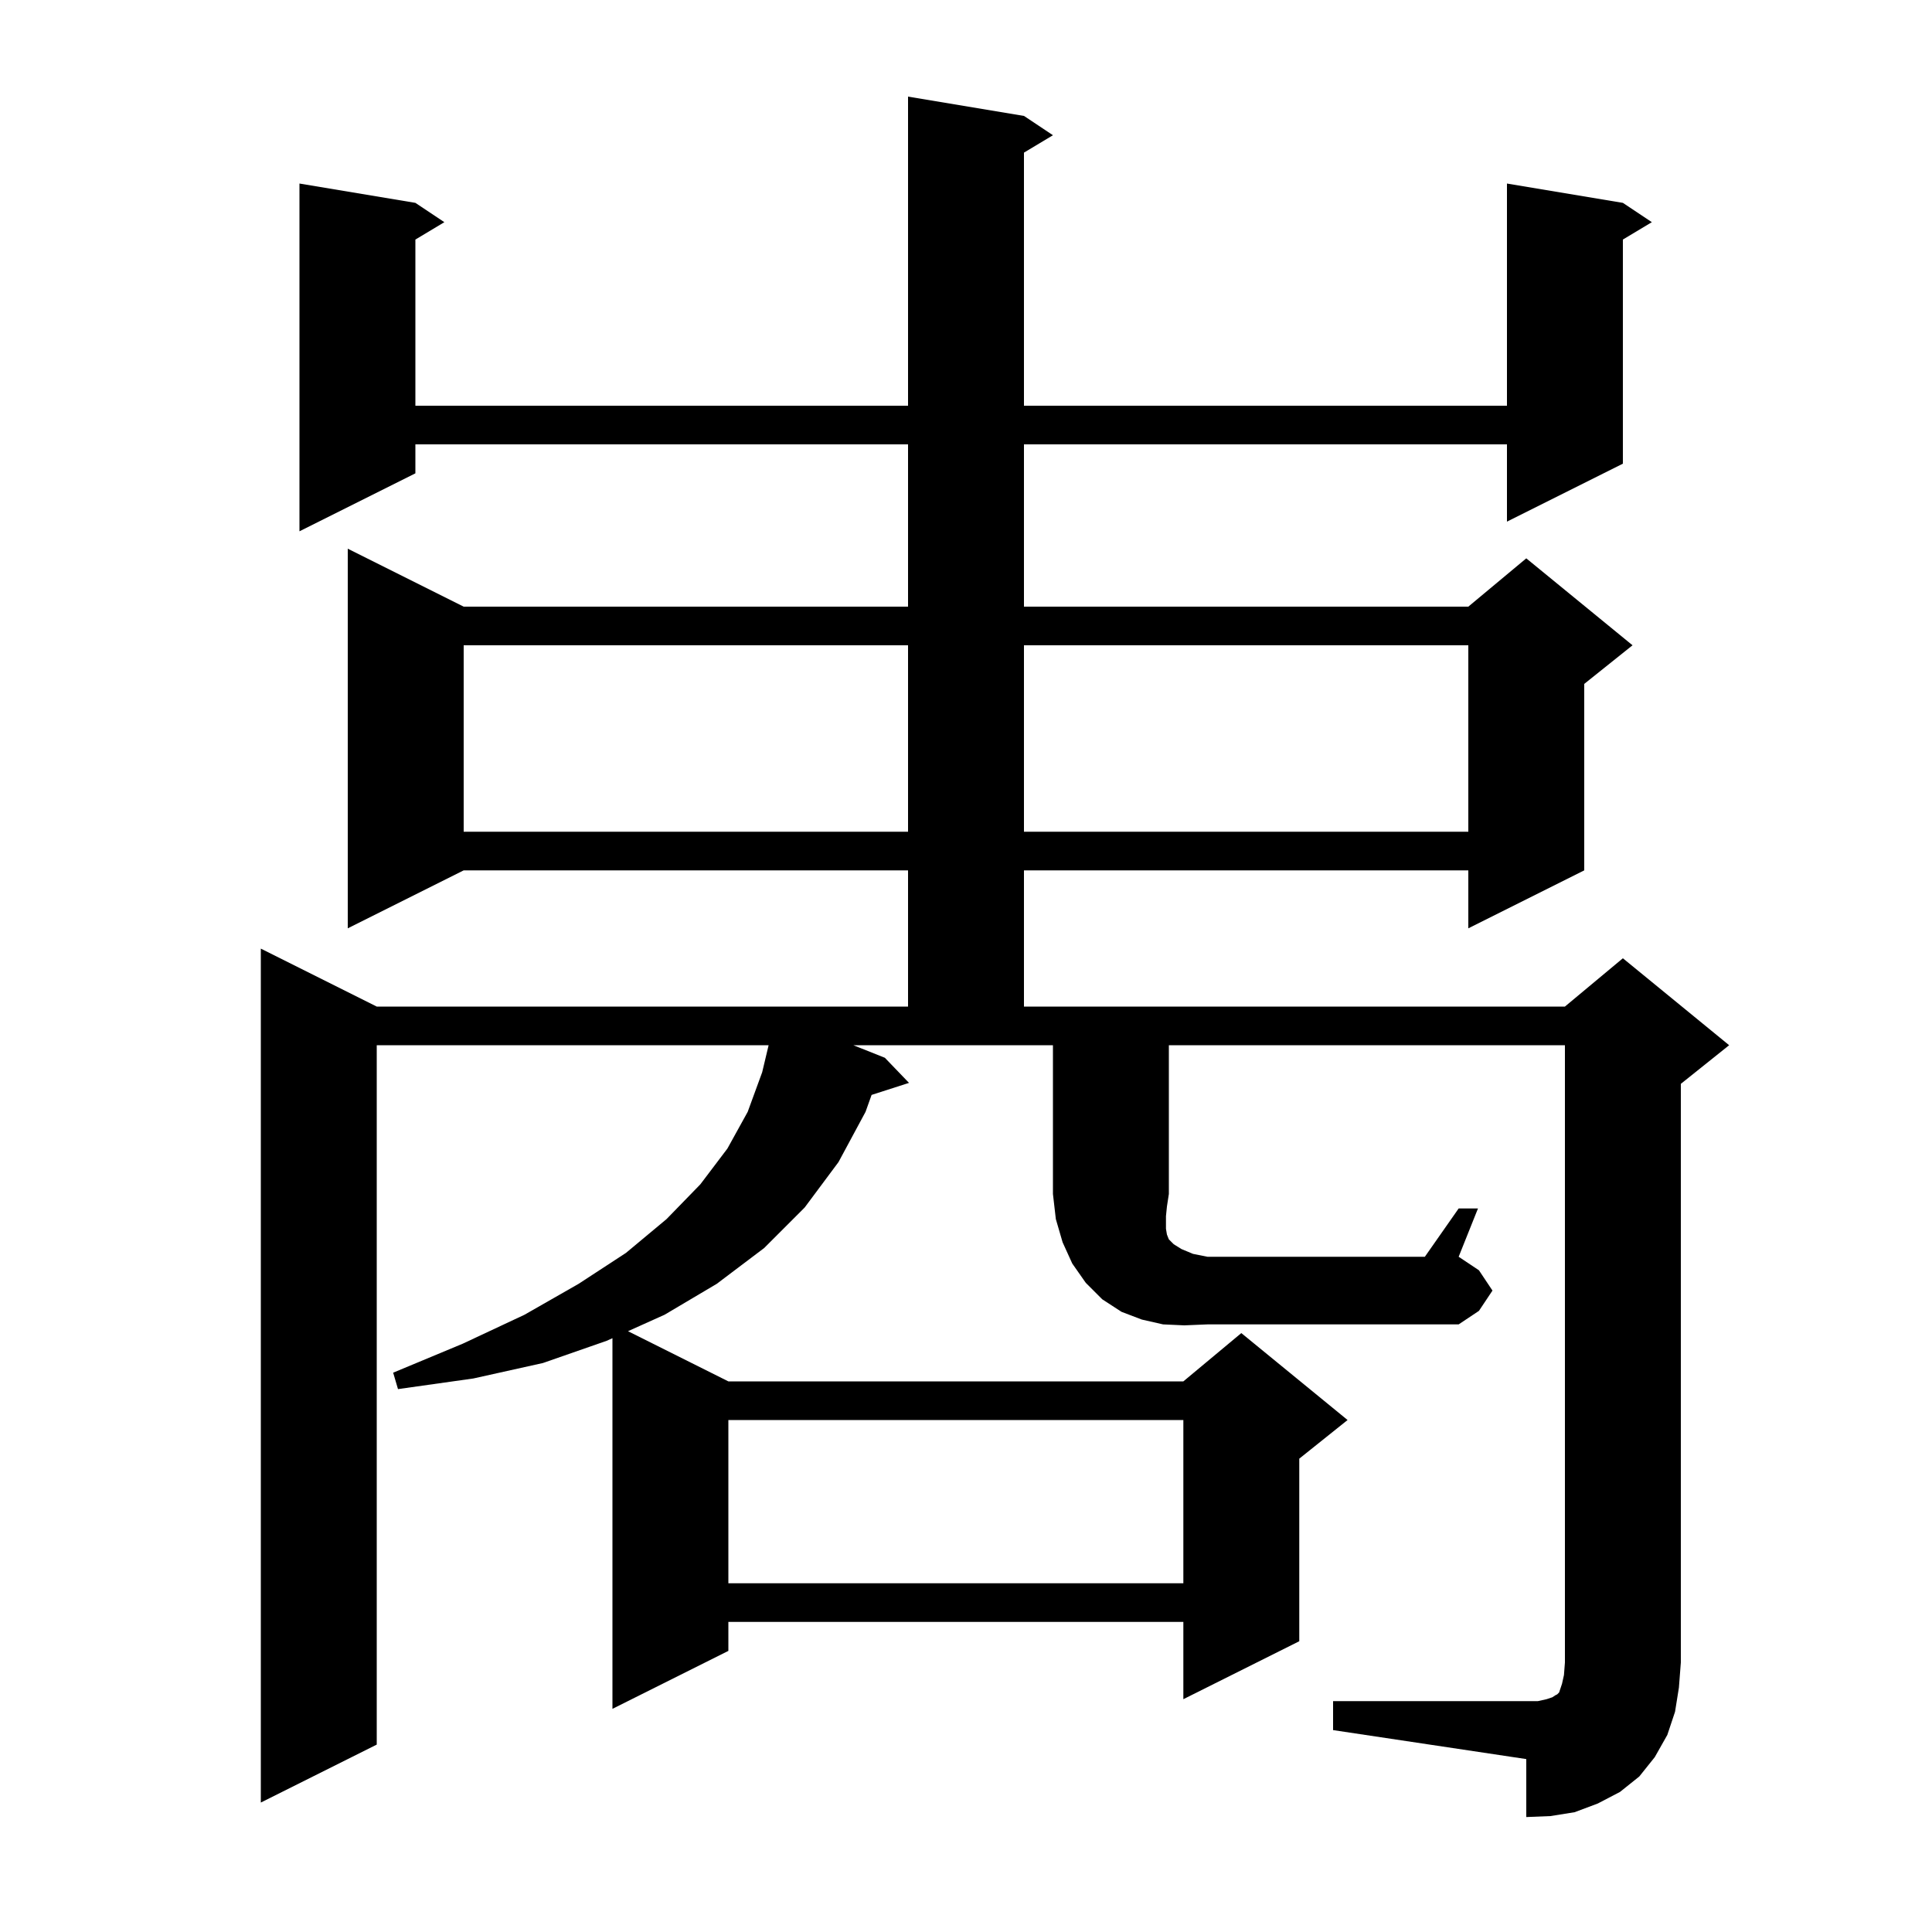 <svg xmlns="http://www.w3.org/2000/svg" xmlns:xlink="http://www.w3.org/1999/xlink" version="1.1" baseProfile="full" viewBox="0 0 200 200" width="200" height="200"><g fill="currentColor"><path d="M 75.4 147.0 L 75.4 163.9 L 122.5 163.9 L 122.5 147.0 Z M 122.6 137.2 L 120.4 137.1 L 118.2 136.6 L 116.1 135.8 L 114.1 134.5 L 112.4 132.8 L 111.0 130.8 L 110.0 128.6 L 109.3 126.2 L 109.0 123.6 L 109.0 108.2 L 88.336 108.2 L 91.6 109.5 L 94.1 112.1 L 90.227 113.345 L 89.6 115.1 L 86.8 120.3 L 83.3 125.0 L 79.1 129.2 L 74.2 132.9 L 68.8 136.1 L 65.011 137.805 L 75.4 143.0 L 122.5 143.0 L 128.5 138.0 L 139.5 147.0 L 134.5 151.0 L 134.5 169.9 L 122.5 175.9 L 122.5 167.9 L 75.4 167.9 L 75.4 170.9 L 63.4 176.9 L 63.4 138.53 L 62.8 138.8 L 56.2 141.1 L 49.0 142.7 L 41.2 143.8 L 40.7 142.1 L 47.9 139.1 L 54.3 136.1 L 59.9 132.9 L 64.8 129.7 L 69.0 126.2 L 72.5 122.6 L 75.3 118.9 L 77.4 115.1 L 78.9 111.0 L 79.567 108.2 L 39.0 108.2 L 39.0 180.6 L 27.0 186.6 L 27.0 98.2 L 39.0 104.2 L 94.0 104.2 L 94.0 90.1 L 48.0 90.1 L 36.0 96.1 L 36.0 56.8 L 48.0 62.8 L 94.0 62.8 L 94.0 46.0 L 43.0 46.0 L 43.0 49.0 L 31.0 55.0 L 31.0 19.0 L 43.0 21.0 L 46.0 23.0 L 43.0 24.8 L 43.0 42.0 L 94.0 42.0 L 94.0 10.0 L 106.0 12.0 L 109.0 14.0 L 106.0 15.8 L 106.0 42.0 L 156.0 42.0 L 156.0 19.0 L 168.0 21.0 L 171.0 23.0 L 168.0 24.8 L 168.0 48.0 L 156.0 54.0 L 156.0 46.0 L 106.0 46.0 L 106.0 62.8 L 152.0 62.8 L 158.0 57.8 L 169.0 66.8 L 164.0 70.8 L 164.0 90.1 L 152.0 96.1 L 152.0 90.1 L 106.0 90.1 L 106.0 104.2 L 162.0 104.2 L 168.0 99.2 L 179.0 108.2 L 174.0 112.2 L 174.0 172.1 L 173.8 174.7 L 173.4 177.2 L 172.6 179.6 L 171.3 181.9 L 169.7 183.9 L 167.7 185.5 L 165.4 186.7 L 163.0 187.6 L 160.5 188.0 L 158.0 188.1 L 158.0 182.1 L 138.0 179.1 L 138.0 176.1 L 159.2 176.1 L 160.1 175.9 L 160.7 175.7 L 161.0 175.5 L 161.2 175.4 L 161.4 175.2 L 161.7 174.3 L 161.9 173.4 L 162.0 172.1 L 162.0 108.2 L 121.0 108.2 L 121.0 123.6 L 120.8 124.9 L 120.7 125.9 L 120.7 127.2 L 120.8 127.8 L 121.0 128.3 L 121.5 128.8 L 122.3 129.3 L 123.5 129.8 L 125.0 130.1 L 147.5 130.1 L 151.0 125.1 L 153.0 125.1 L 151.0 130.1 L 153.1 131.5 L 154.5 133.6 L 153.1 135.7 L 151.0 137.1 L 125.0 137.1 Z M 48.0 66.8 L 48.0 86.1 L 94.0 86.1 L 94.0 66.8 Z M 106.0 66.8 L 106.0 86.1 L 152.0 86.1 L 152.0 66.8 Z "/></g></svg>